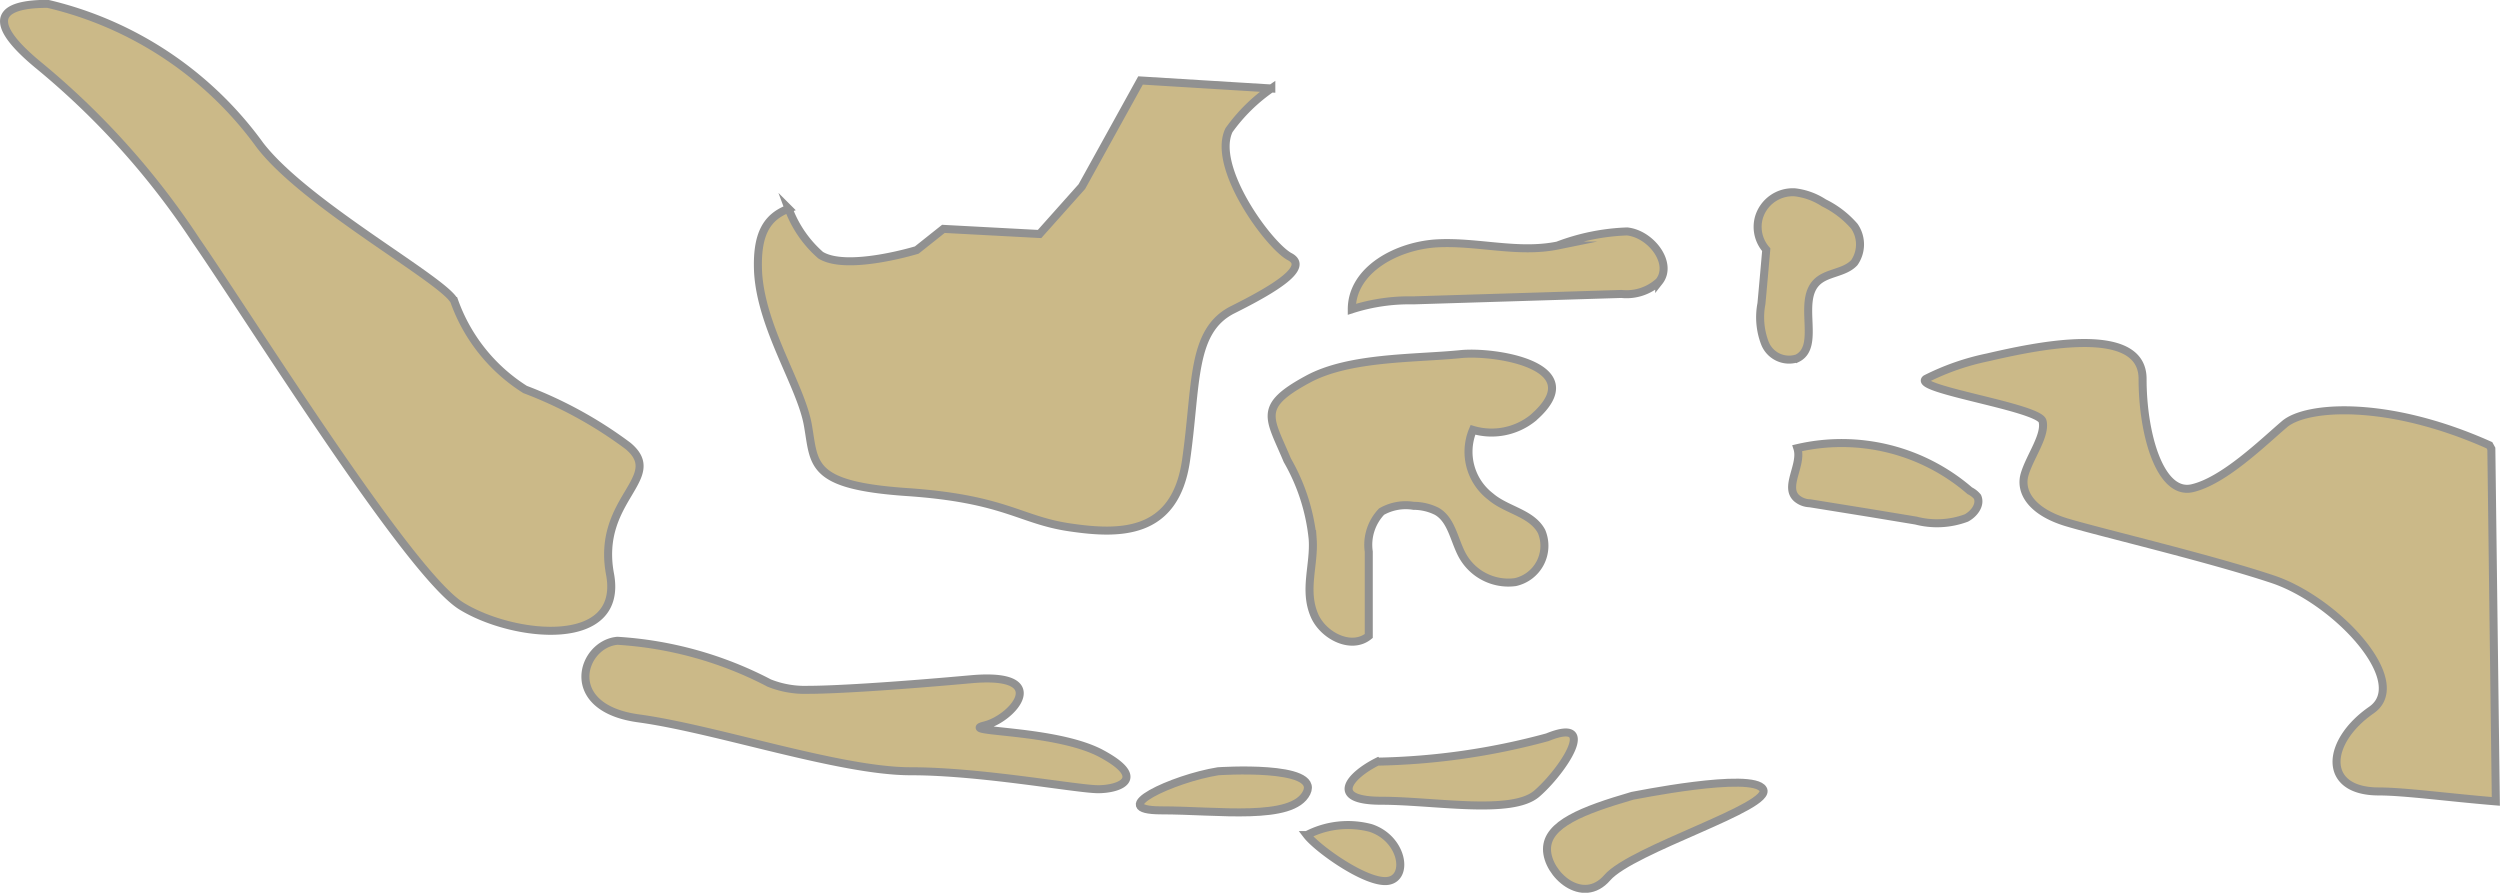 <?xml version="1.0" encoding="UTF-8"?> <svg xmlns="http://www.w3.org/2000/svg" viewBox="0 0 77.99 27.85"><defs><style>.cls-1,.cls-2{fill:#cbb988;}.cls-1,.cls-3{stroke:#919191;stroke-miterlimit:10;stroke-width:0.25px;}.cls-3{fill:none;}</style></defs><g id="Слой_2" data-name="Слой 2"><g id="Layer_1" data-name="Layer 1"><path class="cls-1" d="M77.72,14l.14,11c-1.46-.12-2.86-.31-3.65-.31-1.78,0-1.66-1.55-.23-2.54,1.26-.88-1.1-3.42-3.08-4.08s-5.3-1.44-6.41-1.77S63,15.35,63.16,14.8s.67-1.22.56-1.66-4.08-1-3.64-1.32A7.71,7.71,0,0,1,62,11.15c1.43-.33,4.84-1.09,4.84.67s.56,3.64,1.55,3.41,2.21-1.43,2.88-2,3.19-.77,6.39.66Z"></path><path class="cls-1" d="M61.69,15.5c.11.26-.12.54-.35.66a2.62,2.62,0,0,1-1.57.08L58.32,16l-1.86-.3a.66.66,0,0,1-.39-.14c-.44-.35.17-1.06,0-1.58l0,0a6.11,6.11,0,0,1,5.38,1.33A.72.72,0,0,1,61.69,15.5Z"></path><path class="cls-1" d="M55.1,7.79a1.08,1.08,0,0,1-.23-1A1.1,1.1,0,0,1,56,6a2.1,2.1,0,0,1,.9.33,3,3,0,0,1,.95.73,1,1,0,0,1,0,1.13c-.31.34-.88.3-1.19.63-.59.62.15,2-.6,2.36a.81.81,0,0,1-1-.47,2.26,2.26,0,0,1-.11-1.24C55,8.93,55.05,8.36,55.1,7.79Z"></path><path class="cls-1" d="M55,24.62c.33.54-4.09,1.87-4.86,2.76s-1.88-.11-1.88-.89,1.11-1.21,2.65-1.66C50.92,24.83,54.68,24.06,55,24.62Z"></path><path class="cls-1" d="M50.76,7.22c.75.08,1.44,1,1,1.56a1.5,1.5,0,0,1-1.18.39l-6.49.2a5.88,5.88,0,0,0-1.92.28c0-1.25,1.44-2,2.69-2.06s2.5.32,3.73.07A6.72,6.72,0,0,1,50.76,7.22Z"></path><path class="cls-1" d="M48.27,23c1.65-.67.45,1.09-.33,1.76s-3.2.22-4.85.22-1-.78-.12-1.22A21.61,21.61,0,0,0,48.27,23Z"></path><path class="cls-1" d="M48.09,16.58a1.16,1.16,0,0,1-.82,1.58,1.64,1.64,0,0,1-1.69-.91c-.23-.47-.32-1.05-.76-1.3a1.62,1.62,0,0,0-.72-.17,1.52,1.52,0,0,0-1,.18,1.5,1.5,0,0,0-.4,1.25c0,.87,0,1.76,0,2.63-.54.44-1.41,0-1.69-.63-.35-.8,0-1.59-.06-2.4a6.15,6.15,0,0,0-.79-2.45c-.56-1.34-.95-1.67.64-2.53,1.29-.7,3.31-.64,4.74-.78,1.07-.12,4.18.36,2.27,2a2.06,2.06,0,0,1-1.86.36,1.76,1.76,0,0,0,.55,2.08C47,15.92,47.78,16,48.09,16.58Z"></path><path class="cls-1" d="M42.76,25.83c1,.33,1.2,1.55.54,1.65s-2.2-1-2.53-1.43A2.78,2.78,0,0,1,42.76,25.83Z"></path><path class="cls-1" d="M38,24.06s3.2-.22,2.76.67-2.76.55-4.53.55S36.58,24.29,38,24.06Z"></path><path class="cls-2" d="M40.22,8c.66.33-.44,1-1.76,1.66S37.34,12,37,14.36s-2.09,2.32-3.64,2.09-2-.89-5.07-1.1-2.87-.88-3.09-2.1-1.44-3-1.55-4.74c-.06-1.21.27-1.74.95-2a3.59,3.59,0,0,0,1,1.45c.82.51,3-.16,3-.16l.83-.66,3,.16,1.32-1.48,1.83-3.31,4.08.25a5.4,5.4,0,0,0-1.32,1.3C37.79,5.2,39.55,7.62,40.22,8Z"></path><path class="cls-3" d="M40.22,8c.66.33-.44,1-1.76,1.66S37.34,12,37,14.36s-2.09,2.32-3.64,2.09-2-.89-5.07-1.1-2.87-.88-3.09-2.1-1.44-3-1.55-4.74c-.06-1.21.27-1.74.95-2a3.59,3.59,0,0,0,1,1.45c.82.51,3-.16,3-.16l.83-.66,3,.16,1.32-1.48,1.83-3.31,4.08.25a5.4,5.4,0,0,0-1.32,1.3C37.79,5.2,39.55,7.62,40.22,8Z"></path><path class="cls-1" d="M34.36,23.51c1.45.78.56,1.11-.1,1.11s-3.64-.56-5.85-.56-6.07-1.32-8.49-1.65-1.78-2.32-.66-2.42A11.77,11.77,0,0,1,24,21.31a3,3,0,0,0,1.21.21c.77,0,2.53-.1,5.08-.33s1.32,1.22.43,1.44S32.93,22.74,34.36,23.51Z"></path><path class="cls-1" d="M19.59,13.91c1.2,1-1,1.65-.56,4s-3,2-4.63,1S7.88,10.06,6.12,7.51A24.5,24.5,0,0,0,1.16,2C-.83.34.49.12,1.49.12A11.38,11.38,0,0,1,8.11,4.53c1.43,1.86,5.73,4.2,6.06,4.86a5.41,5.41,0,0,0,2.21,2.76A13.11,13.11,0,0,1,19.59,13.91Z"></path></g></g></svg> 